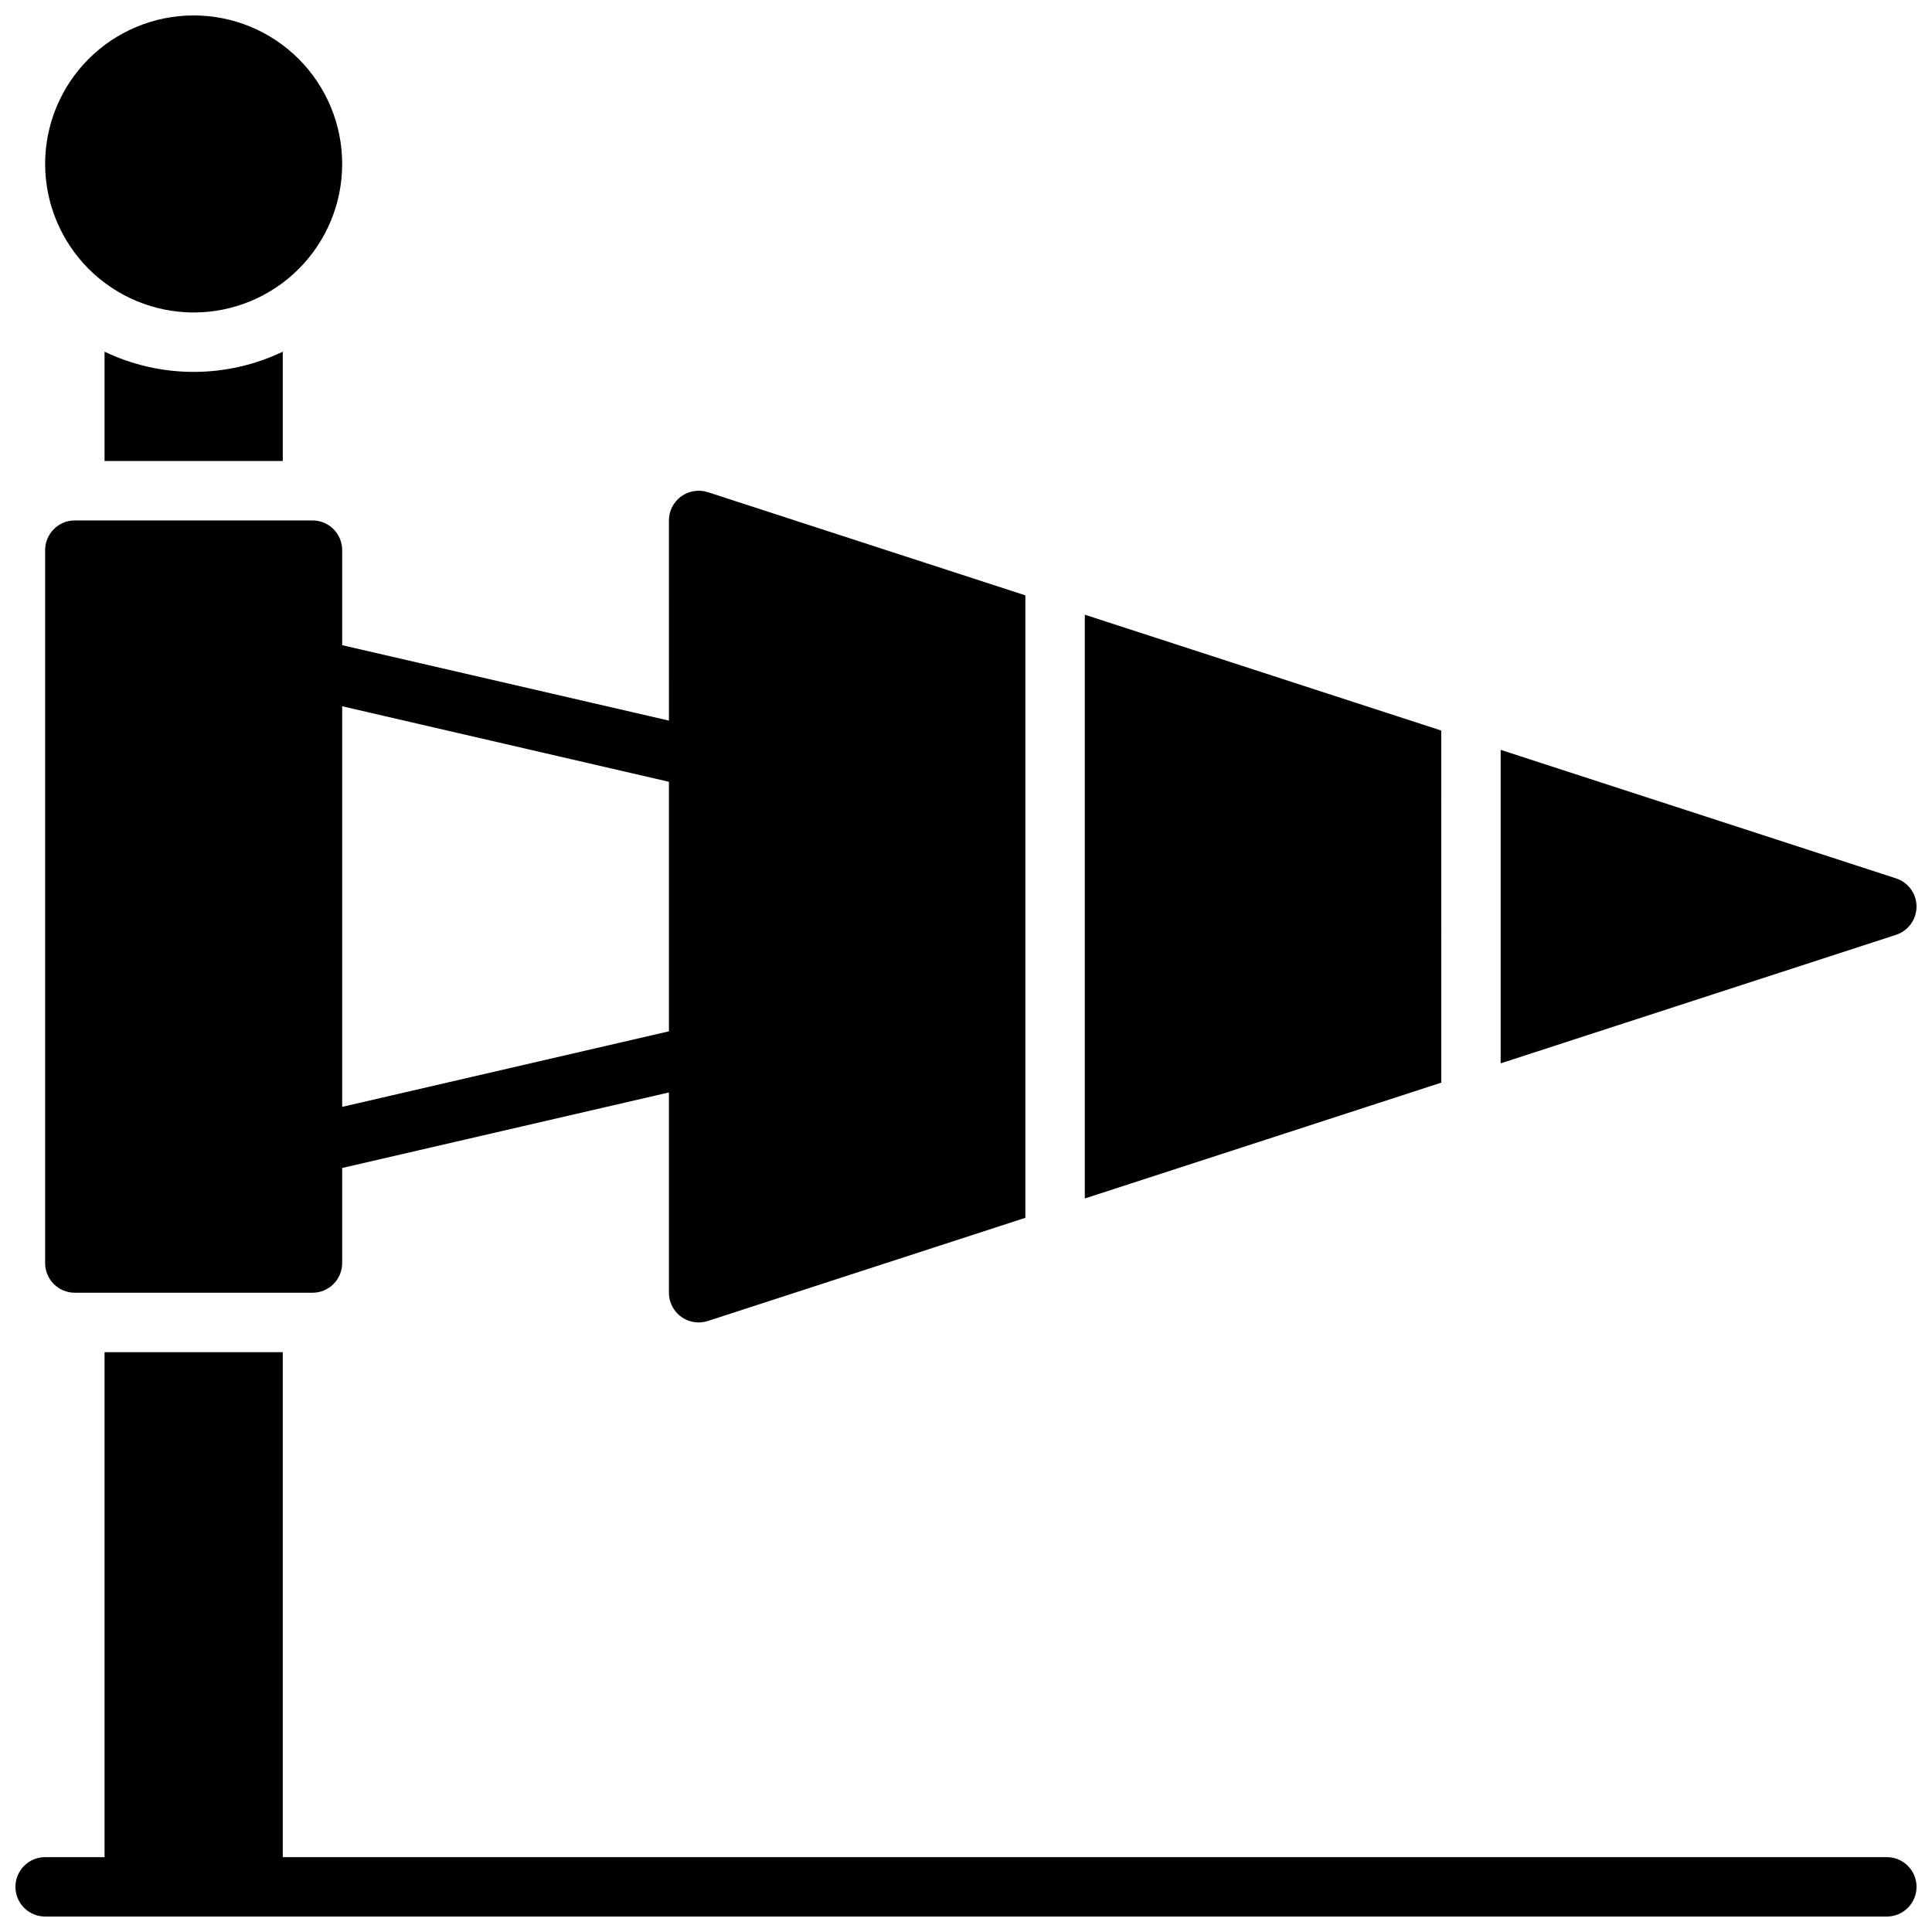 <?xml version="1.0" encoding="UTF-8"?>
<!-- Uploaded to: SVG Find, www.svgrepo.com, Generator: SVG Find Mixer Tools -->
<svg width="800px" height="800px" version="1.1" viewBox="144 144 512 512" xmlns="http://www.w3.org/2000/svg">
 <defs>
  <clipPath id="a">
   <path d="m148.09 148.09h503.81v503.81h-503.81z"/>
  </clipPath>
 </defs>
 <g clip-path="url(#a)">
  <path d="m155.96 187.45c0-10.438 4.148-20.449 11.527-27.832 7.383-7.379 17.395-11.527 27.832-11.527 10.441 0 20.453 4.148 27.832 11.527 7.383 7.383 11.531 17.395 11.531 27.832 0 10.441-4.148 20.449-11.531 27.832-7.379 7.383-17.391 11.527-27.832 11.527-10.434-0.012-20.438-4.16-27.816-11.539-7.379-7.379-11.531-17.383-11.543-27.82zm0 291.27v-188.93c0-4.348 3.523-7.871 7.871-7.871h62.977c2.09 0 4.09 0.828 5.566 2.305 1.477 1.477 2.309 3.481 2.309 5.566v25.191l86.594 19.988-0.004-53.051c0-2.519 1.207-4.887 3.246-6.367 2.047-1.477 4.68-1.891 7.082-1.117l84.137 27.344v164.95l-84.16 27.348c-0.785 0.25-1.605 0.383-2.434 0.383-4.348 0-7.871-3.523-7.871-7.871v-53.082l-86.59 20.02v25.191c0 2.086-0.832 4.09-2.309 5.566-1.477 1.477-3.477 2.305-5.566 2.305h-62.977c-4.348 0-7.871-3.523-7.871-7.871zm78.723-147.55v106.16l86.59-20.02v-66.125zm-62.977-93.969v28.973h47.23v-28.973c-14.934 7.141-32.297 7.141-47.23 0zm472.32 398.96h-425.09v-133.82h-47.23v133.82h-15.746c-4.348 0-7.871 3.523-7.871 7.871s3.523 7.871 7.871 7.871h488.07c4.348 0 7.871-3.523 7.871-7.871s-3.523-7.871-7.871-7.871zm-118.08-298.56-94.465-30.699 0.004 154.71 94.465-30.699zm125.95 46.656c0-3.41-2.195-6.434-5.438-7.484l-104.77-34.055v83.082l104.77-34.055c3.242-1.055 5.438-4.078 5.438-7.488z"/>
 </g>
</svg>
